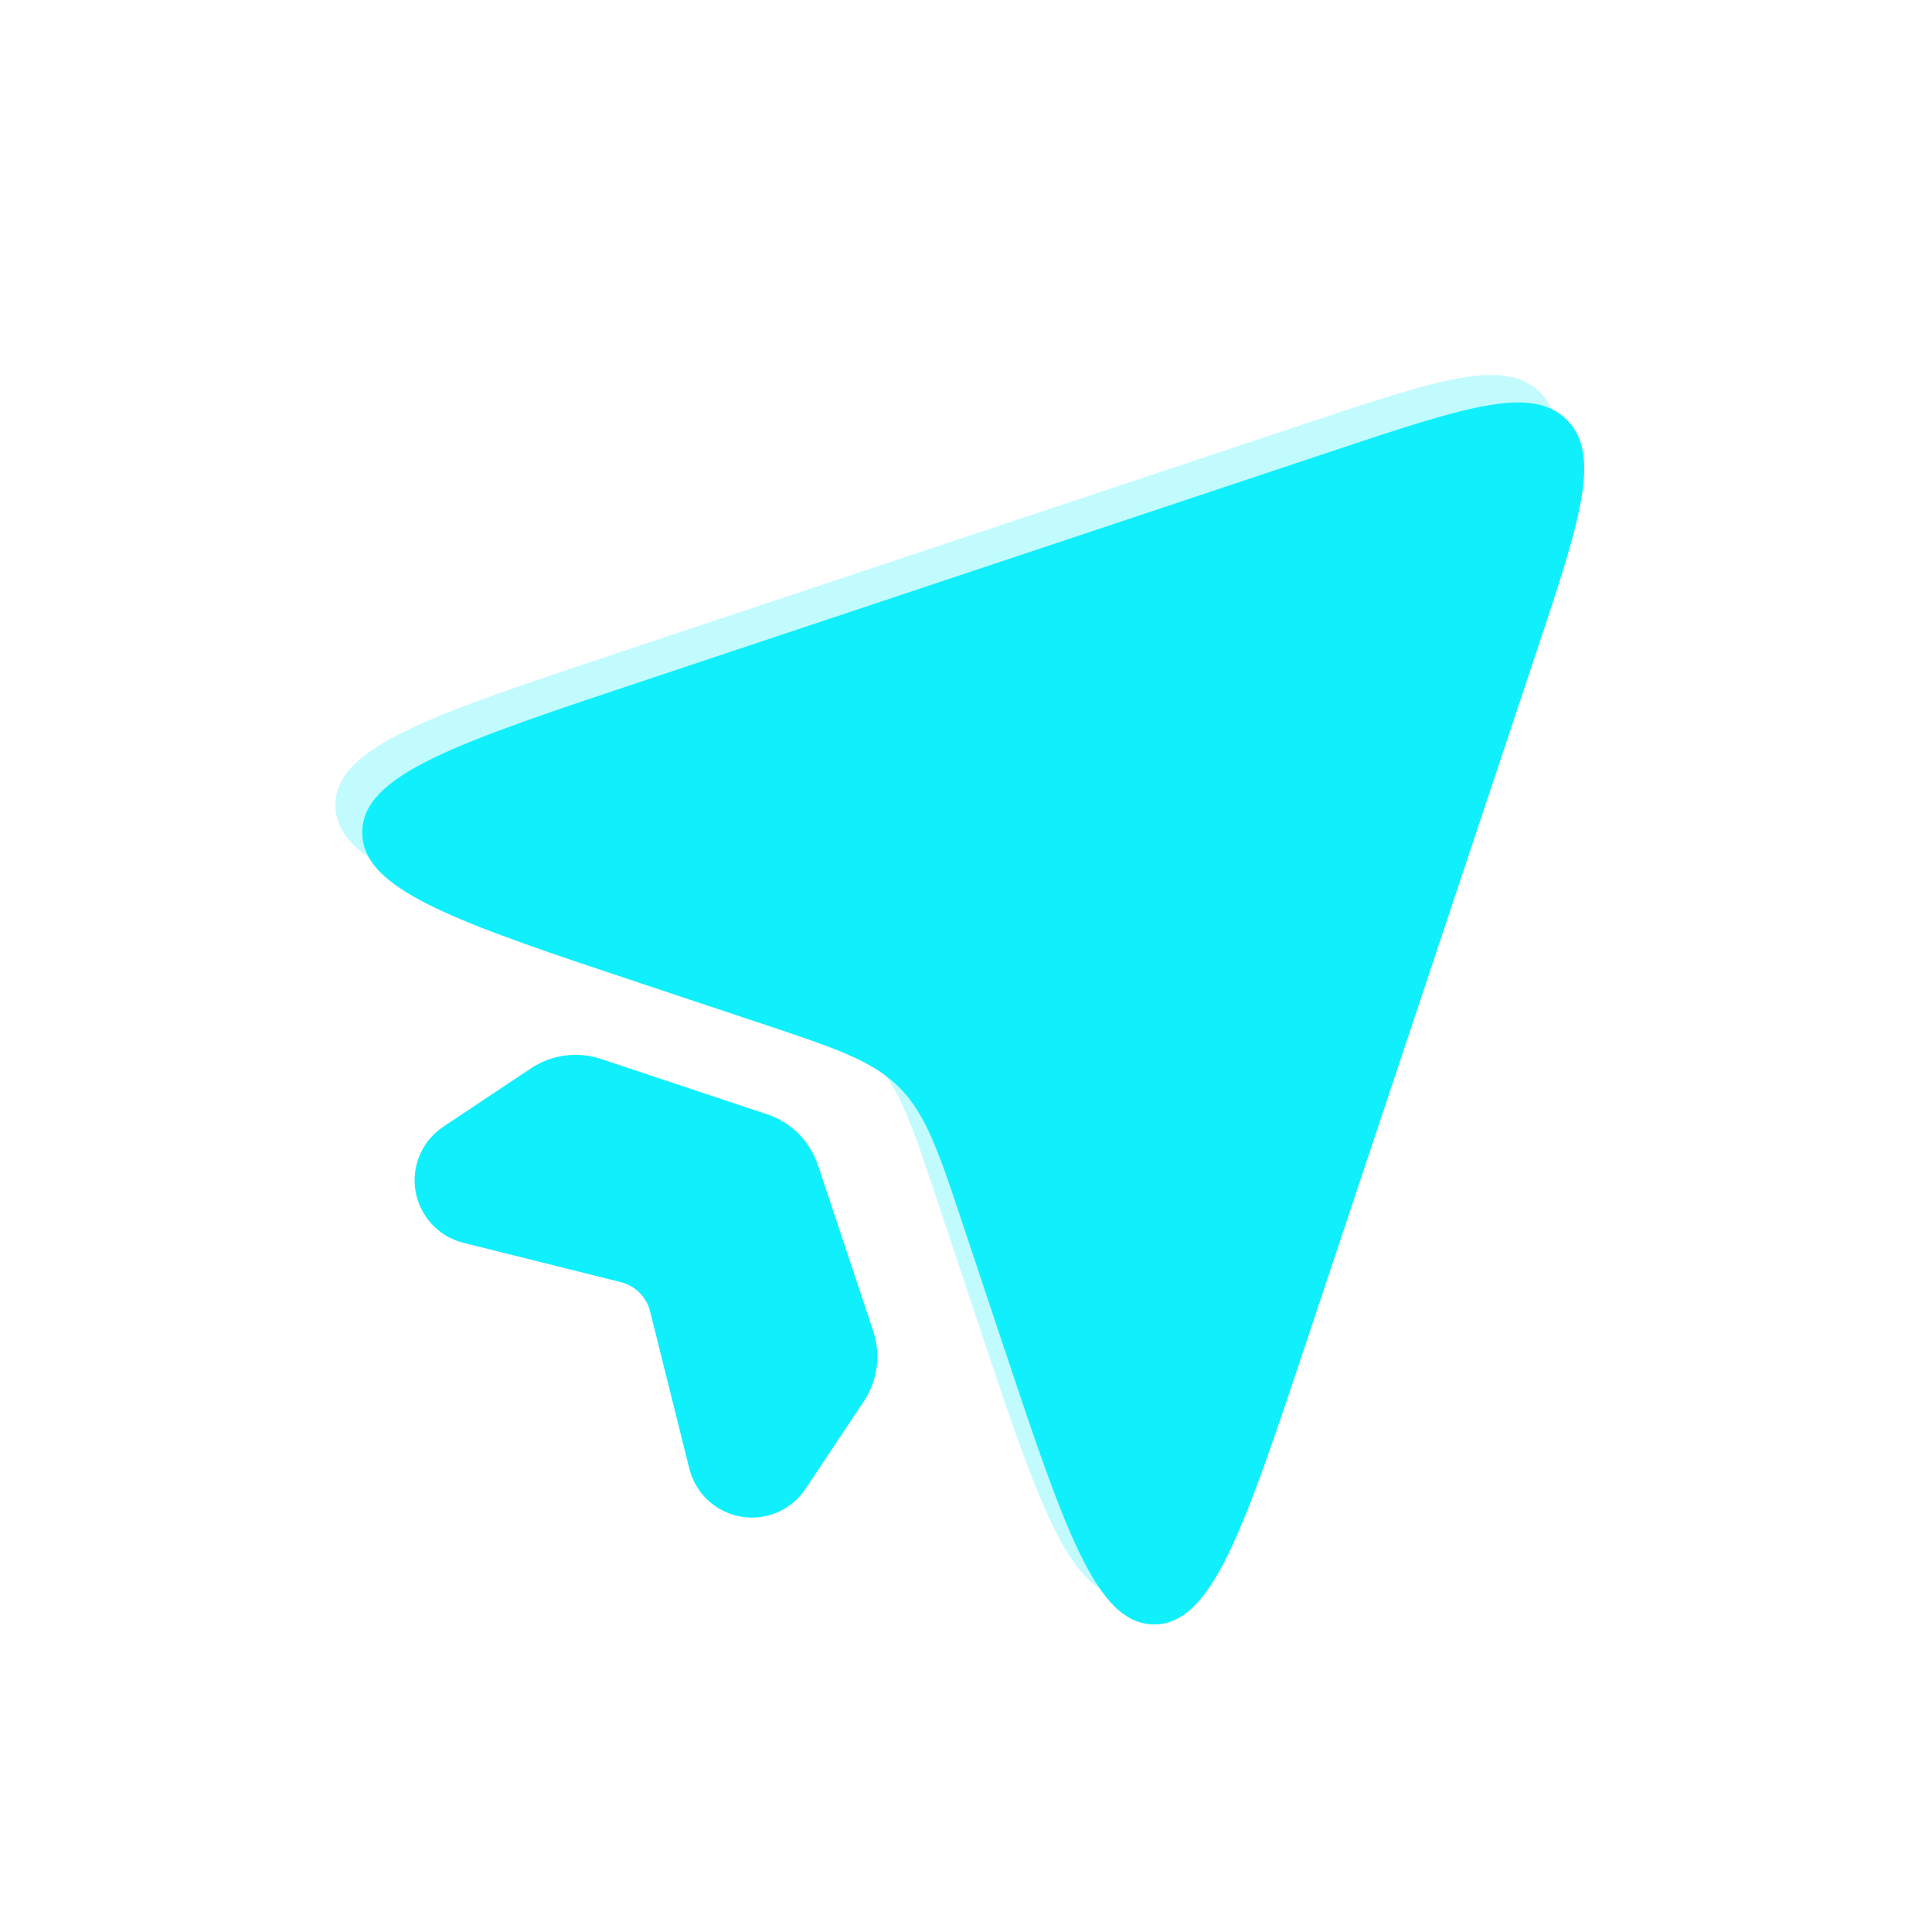 <svg width="32" height="32" viewBox="0 0 32 32" fill="none" xmlns="http://www.w3.org/2000/svg">
<path d="M10.261 15.863L12.141 16.489C13.384 16.902 14.004 17.11 14.449 17.556C14.895 18.001 15.103 18.622 15.516 19.863L16.143 21.742C17.188 24.881 17.711 26.449 18.672 26.449C19.632 26.449 20.156 24.881 21.201 21.742L24.985 10.393C25.721 8.185 26.089 7.081 25.507 6.499C24.924 5.916 23.82 6.284 21.613 7.019L10.26 10.805C7.125 11.849 5.555 12.372 5.555 13.333C5.555 14.294 7.124 14.817 10.261 15.863Z" fill="#0FF0FC" fill-opacity="0.25"/>
<path d="M10.707 16.318L12.587 16.945C13.829 17.358 14.449 17.566 14.895 18.011C15.34 18.457 15.548 19.078 15.961 20.318L16.588 22.198C17.633 25.337 18.156 26.905 19.117 26.905C20.077 26.905 20.601 25.337 21.647 22.198L25.431 10.849C26.167 8.641 26.535 7.537 25.952 6.954C25.369 6.371 24.265 6.739 22.059 7.474L10.705 11.261C7.571 12.305 6 12.827 6 13.789C6 14.75 7.569 15.273 10.707 16.318Z" fill="#0FF0FC"/>
<path d="M12.705 18.456L9.956 17.54C9.763 17.476 9.559 17.456 9.358 17.483C9.157 17.51 8.965 17.582 8.796 17.694L7.342 18.662C7.17 18.777 7.035 18.939 6.954 19.129C6.872 19.319 6.848 19.529 6.883 19.732C6.918 19.936 7.012 20.125 7.153 20.276C7.293 20.428 7.475 20.535 7.676 20.585L10.282 21.236C10.4 21.265 10.507 21.326 10.592 21.411C10.678 21.497 10.739 21.604 10.768 21.721L11.418 24.328C11.469 24.528 11.576 24.71 11.727 24.851C11.879 24.991 12.068 25.085 12.271 25.12C12.475 25.156 12.684 25.131 12.874 25.05C13.064 24.968 13.226 24.833 13.341 24.661L14.309 23.208C14.421 23.039 14.494 22.846 14.521 22.645C14.547 22.445 14.528 22.24 14.464 22.048L13.548 19.298C13.482 19.102 13.372 18.924 13.226 18.778C13.08 18.631 12.901 18.521 12.705 18.456Z" fill="#0FF0FC"/>
</svg>
